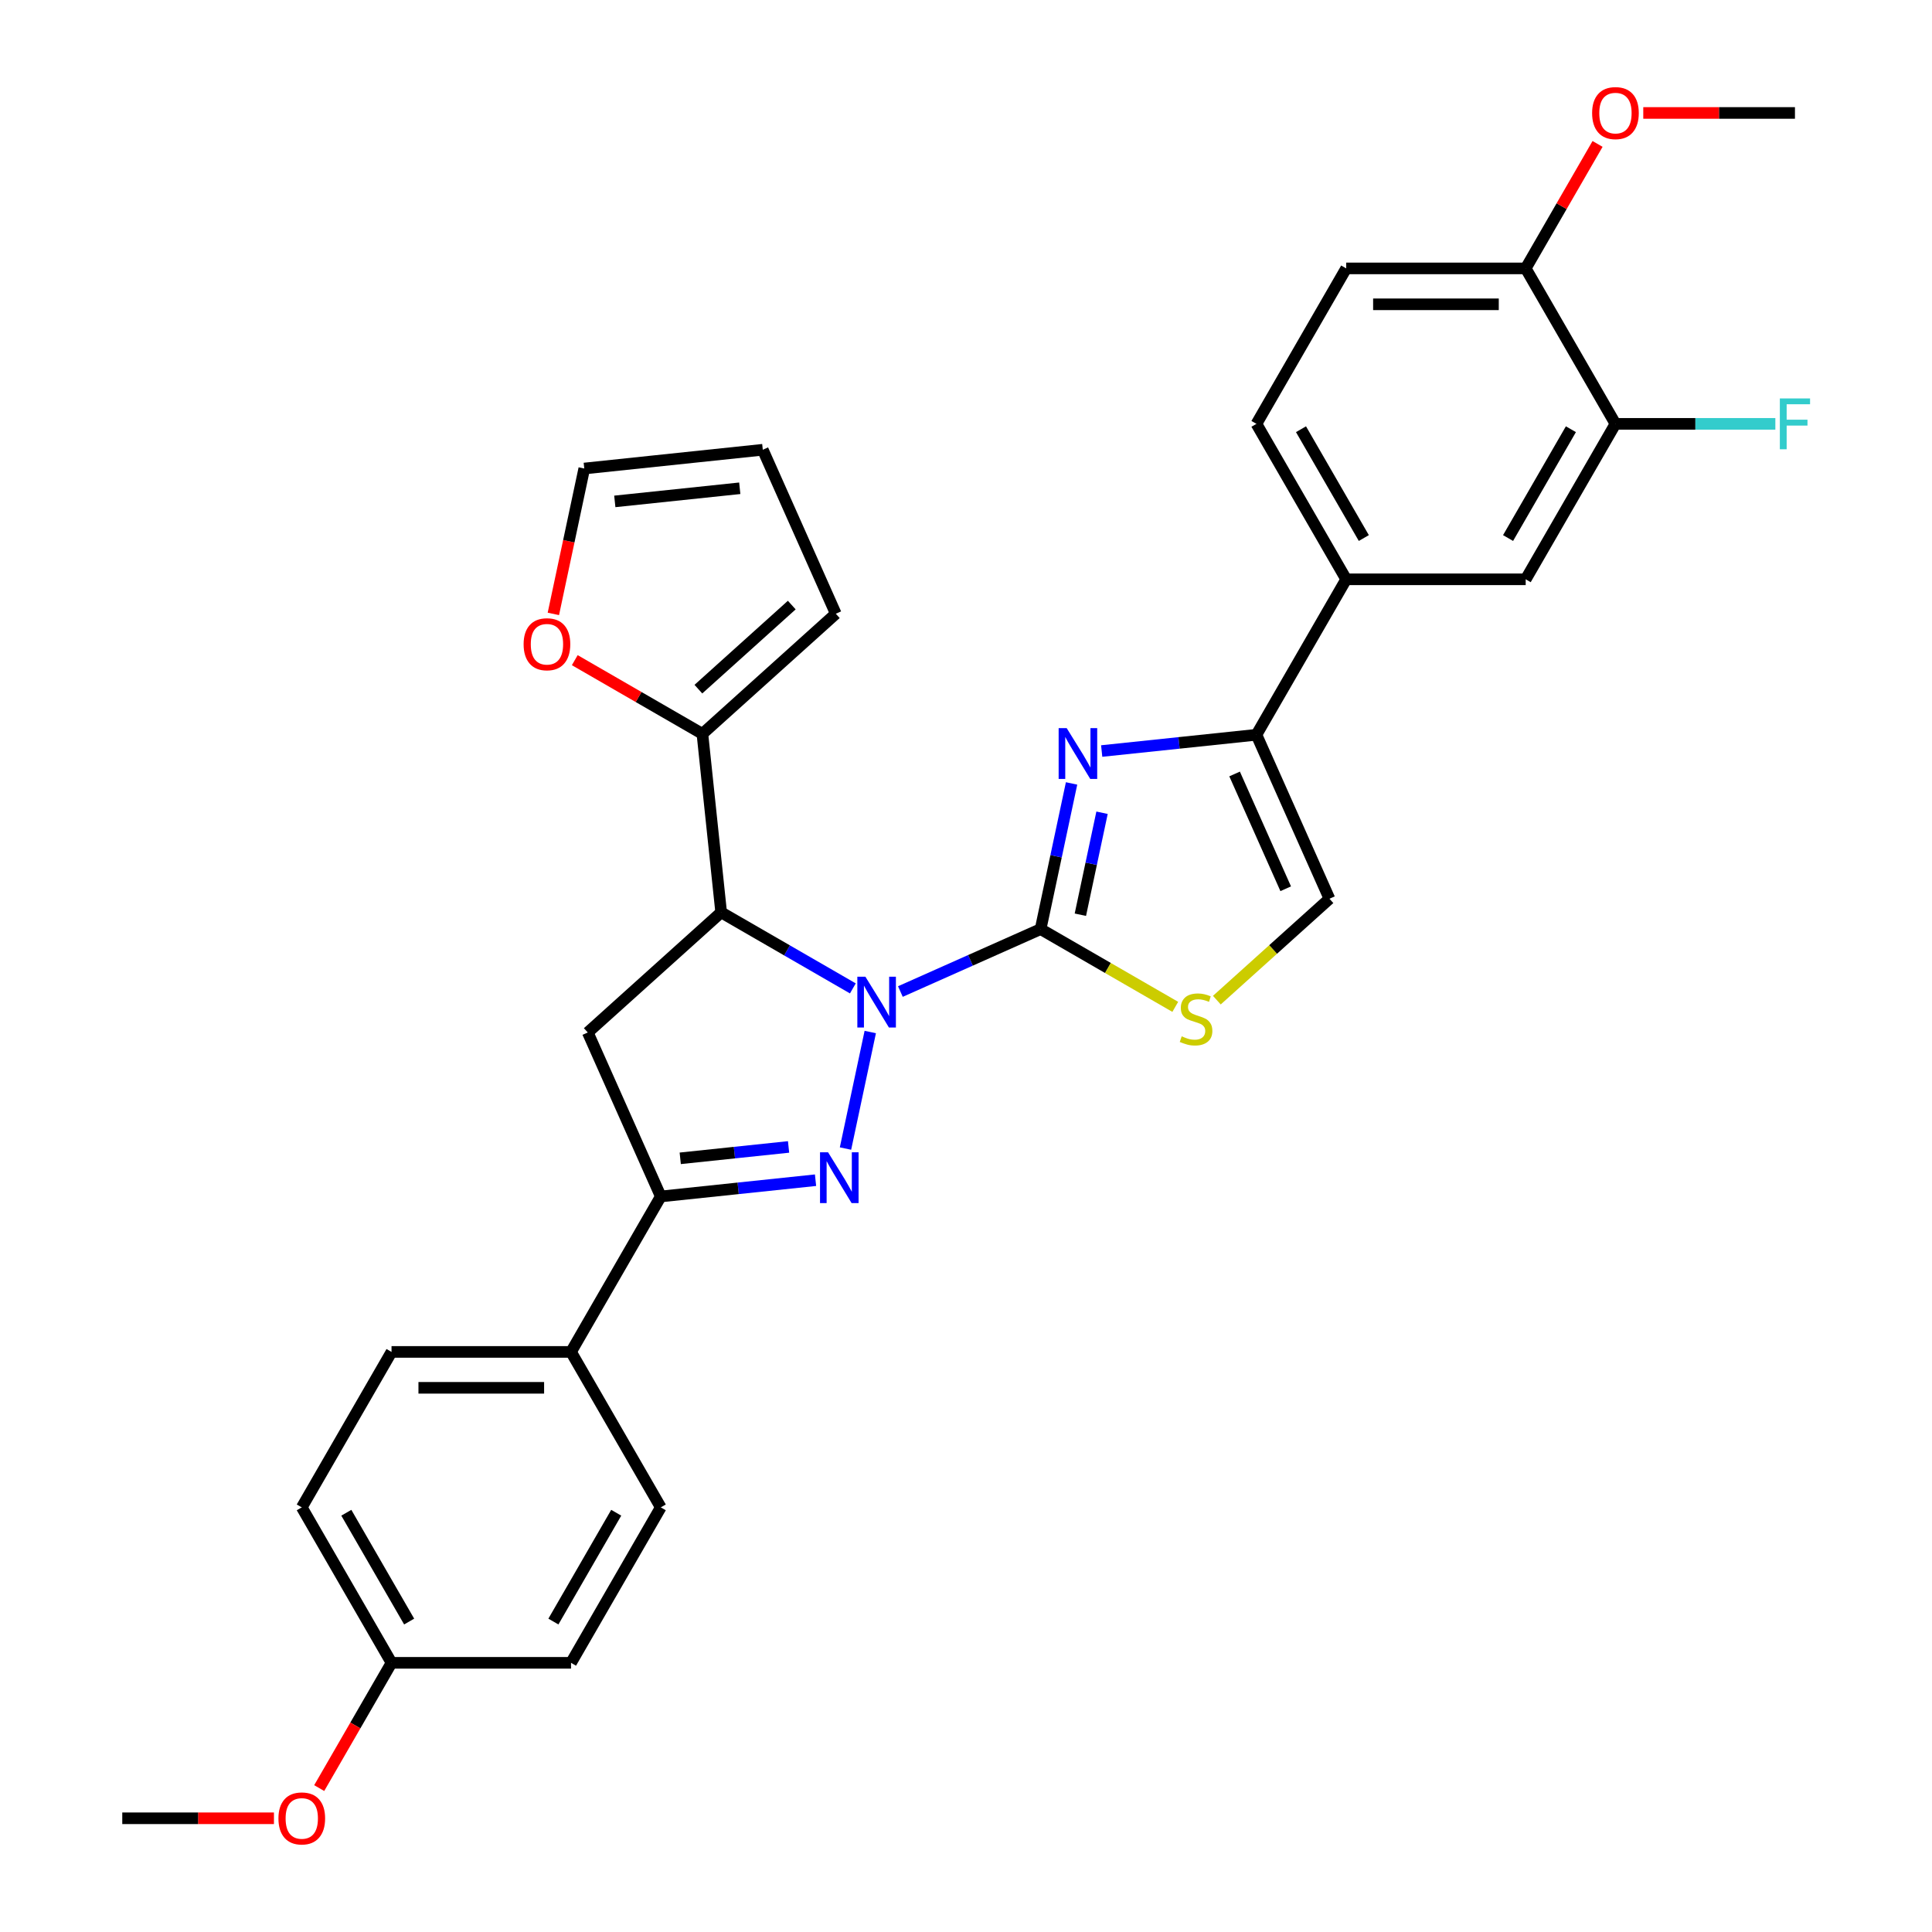 <?xml version='1.0' encoding='iso-8859-1'?>
<svg version='1.1' baseProfile='full'
              xmlns='http://www.w3.org/2000/svg'
                      xmlns:rdkit='http://www.rdkit.org/xml'
                      xmlns:xlink='http://www.w3.org/1999/xlink'
                  xml:space='preserve'
width='1000px' height='1000px' viewBox='0 0 1000 1000'>
<!-- END OF HEADER -->
<rect style='opacity:1.0;fill:#FFFFFF;stroke:none' width='1000' height='1000' x='0' y='0'> </rect>
<path class='bond-0' d='M 466.038,513.218 L 502.327,497.062' style='fill:none;fill-rule:evenodd;stroke:#0000FF;stroke-width:6px;stroke-linecap:butt;stroke-linejoin:miter;stroke-opacity:1' />
<path class='bond-0' d='M 502.327,497.062 L 538.615,480.905' style='fill:none;fill-rule:evenodd;stroke:#000000;stroke-width:6px;stroke-linecap:butt;stroke-linejoin:miter;stroke-opacity:1' />
<path class='bond-1' d='M 450.447,534.174 L 437.626,594.492' style='fill:none;fill-rule:evenodd;stroke:#0000FF;stroke-width:6px;stroke-linecap:butt;stroke-linejoin:miter;stroke-opacity:1' />
<path class='bond-3' d='M 441.436,511.593 L 407.355,491.917' style='fill:none;fill-rule:evenodd;stroke:#0000FF;stroke-width:6px;stroke-linecap:butt;stroke-linejoin:miter;stroke-opacity:1' />
<path class='bond-3' d='M 407.355,491.917 L 373.274,472.24' style='fill:none;fill-rule:evenodd;stroke:#000000;stroke-width:6px;stroke-linecap:butt;stroke-linejoin:miter;stroke-opacity:1' />
<path class='bond-2' d='M 538.615,480.905 L 546.628,443.205' style='fill:none;fill-rule:evenodd;stroke:#000000;stroke-width:6px;stroke-linecap:butt;stroke-linejoin:miter;stroke-opacity:1' />
<path class='bond-2' d='M 546.628,443.205 L 554.642,405.504' style='fill:none;fill-rule:evenodd;stroke:#0000FF;stroke-width:6px;stroke-linecap:butt;stroke-linejoin:miter;stroke-opacity:1' />
<path class='bond-2' d='M 559.195,473.458 L 564.804,447.068' style='fill:none;fill-rule:evenodd;stroke:#000000;stroke-width:6px;stroke-linecap:butt;stroke-linejoin:miter;stroke-opacity:1' />
<path class='bond-2' d='M 564.804,447.068 L 570.414,420.678' style='fill:none;fill-rule:evenodd;stroke:#0000FF;stroke-width:6px;stroke-linecap:butt;stroke-linejoin:miter;stroke-opacity:1' />
<path class='bond-7' d='M 538.615,480.905 L 573.467,501.027' style='fill:none;fill-rule:evenodd;stroke:#000000;stroke-width:6px;stroke-linecap:butt;stroke-linejoin:miter;stroke-opacity:1' />
<path class='bond-7' d='M 573.467,501.027 L 608.319,521.149' style='fill:none;fill-rule:evenodd;stroke:#CCCC00;stroke-width:6px;stroke-linecap:butt;stroke-linejoin:miter;stroke-opacity:1' />
<path class='bond-4' d='M 422.118,610.868 L 382.068,615.078' style='fill:none;fill-rule:evenodd;stroke:#0000FF;stroke-width:6px;stroke-linecap:butt;stroke-linejoin:miter;stroke-opacity:1' />
<path class='bond-4' d='M 382.068,615.078 L 342.018,619.287' style='fill:none;fill-rule:evenodd;stroke:#000000;stroke-width:6px;stroke-linecap:butt;stroke-linejoin:miter;stroke-opacity:1' />
<path class='bond-4' d='M 408.161,593.651 L 380.126,596.597' style='fill:none;fill-rule:evenodd;stroke:#0000FF;stroke-width:6px;stroke-linecap:butt;stroke-linejoin:miter;stroke-opacity:1' />
<path class='bond-4' d='M 380.126,596.597 L 352.091,599.544' style='fill:none;fill-rule:evenodd;stroke:#000000;stroke-width:6px;stroke-linecap:butt;stroke-linejoin:miter;stroke-opacity:1' />
<path class='bond-5' d='M 570.233,388.732 L 610.283,384.523' style='fill:none;fill-rule:evenodd;stroke:#0000FF;stroke-width:6px;stroke-linecap:butt;stroke-linejoin:miter;stroke-opacity:1' />
<path class='bond-5' d='M 610.283,384.523 L 650.333,380.313' style='fill:none;fill-rule:evenodd;stroke:#000000;stroke-width:6px;stroke-linecap:butt;stroke-linejoin:miter;stroke-opacity:1' />
<path class='bond-6' d='M 373.274,472.24 L 304.228,534.409' style='fill:none;fill-rule:evenodd;stroke:#000000;stroke-width:6px;stroke-linecap:butt;stroke-linejoin:miter;stroke-opacity:1' />
<path class='bond-8' d='M 373.274,472.24 L 363.562,379.839' style='fill:none;fill-rule:evenodd;stroke:#000000;stroke-width:6px;stroke-linecap:butt;stroke-linejoin:miter;stroke-opacity:1' />
<path class='bond-13' d='M 342.018,619.287 L 295.563,699.75' style='fill:none;fill-rule:evenodd;stroke:#000000;stroke-width:6px;stroke-linecap:butt;stroke-linejoin:miter;stroke-opacity:1' />
<path class='bond-31' d='M 342.018,619.287 L 304.228,534.409' style='fill:none;fill-rule:evenodd;stroke:#000000;stroke-width:6px;stroke-linecap:butt;stroke-linejoin:miter;stroke-opacity:1' />
<path class='bond-10' d='M 650.333,380.313 L 696.789,299.85' style='fill:none;fill-rule:evenodd;stroke:#000000;stroke-width:6px;stroke-linecap:butt;stroke-linejoin:miter;stroke-opacity:1' />
<path class='bond-32' d='M 650.333,380.313 L 688.124,465.191' style='fill:none;fill-rule:evenodd;stroke:#000000;stroke-width:6px;stroke-linecap:butt;stroke-linejoin:miter;stroke-opacity:1' />
<path class='bond-32' d='M 639.026,400.603 L 665.479,460.017' style='fill:none;fill-rule:evenodd;stroke:#000000;stroke-width:6px;stroke-linecap:butt;stroke-linejoin:miter;stroke-opacity:1' />
<path class='bond-9' d='M 629.837,517.673 L 658.98,491.432' style='fill:none;fill-rule:evenodd;stroke:#CCCC00;stroke-width:6px;stroke-linecap:butt;stroke-linejoin:miter;stroke-opacity:1' />
<path class='bond-9' d='M 658.98,491.432 L 688.124,465.191' style='fill:none;fill-rule:evenodd;stroke:#000000;stroke-width:6px;stroke-linecap:butt;stroke-linejoin:miter;stroke-opacity:1' />
<path class='bond-14' d='M 363.562,379.839 L 330.531,360.768' style='fill:none;fill-rule:evenodd;stroke:#000000;stroke-width:6px;stroke-linecap:butt;stroke-linejoin:miter;stroke-opacity:1' />
<path class='bond-14' d='M 330.531,360.768 L 297.501,341.698' style='fill:none;fill-rule:evenodd;stroke:#FF0000;stroke-width:6px;stroke-linecap:butt;stroke-linejoin:miter;stroke-opacity:1' />
<path class='bond-16' d='M 363.562,379.839 L 432.608,317.669' style='fill:none;fill-rule:evenodd;stroke:#000000;stroke-width:6px;stroke-linecap:butt;stroke-linejoin:miter;stroke-opacity:1' />
<path class='bond-16' d='M 361.485,356.704 L 409.818,313.186' style='fill:none;fill-rule:evenodd;stroke:#000000;stroke-width:6px;stroke-linecap:butt;stroke-linejoin:miter;stroke-opacity:1' />
<path class='bond-12' d='M 696.789,299.85 L 789.699,299.85' style='fill:none;fill-rule:evenodd;stroke:#000000;stroke-width:6px;stroke-linecap:butt;stroke-linejoin:miter;stroke-opacity:1' />
<path class='bond-18' d='M 696.789,299.85 L 650.333,219.388' style='fill:none;fill-rule:evenodd;stroke:#000000;stroke-width:6px;stroke-linecap:butt;stroke-linejoin:miter;stroke-opacity:1' />
<path class='bond-18' d='M 705.913,278.49 L 673.394,222.166' style='fill:none;fill-rule:evenodd;stroke:#000000;stroke-width:6px;stroke-linecap:butt;stroke-linejoin:miter;stroke-opacity:1' />
<path class='bond-11' d='M 836.154,219.388 L 789.699,299.85' style='fill:none;fill-rule:evenodd;stroke:#000000;stroke-width:6px;stroke-linecap:butt;stroke-linejoin:miter;stroke-opacity:1' />
<path class='bond-11' d='M 813.093,222.166 L 780.575,278.49' style='fill:none;fill-rule:evenodd;stroke:#000000;stroke-width:6px;stroke-linecap:butt;stroke-linejoin:miter;stroke-opacity:1' />
<path class='bond-23' d='M 836.154,219.388 L 877.537,219.388' style='fill:none;fill-rule:evenodd;stroke:#000000;stroke-width:6px;stroke-linecap:butt;stroke-linejoin:miter;stroke-opacity:1' />
<path class='bond-23' d='M 877.537,219.388 L 918.919,219.388' style='fill:none;fill-rule:evenodd;stroke:#33CCCC;stroke-width:6px;stroke-linecap:butt;stroke-linejoin:miter;stroke-opacity:1' />
<path class='bond-35' d='M 836.154,219.388 L 789.699,138.925' style='fill:none;fill-rule:evenodd;stroke:#000000;stroke-width:6px;stroke-linecap:butt;stroke-linejoin:miter;stroke-opacity:1' />
<path class='bond-21' d='M 295.563,699.75 L 202.653,699.75' style='fill:none;fill-rule:evenodd;stroke:#000000;stroke-width:6px;stroke-linecap:butt;stroke-linejoin:miter;stroke-opacity:1' />
<path class='bond-21' d='M 281.627,718.332 L 216.589,718.332' style='fill:none;fill-rule:evenodd;stroke:#000000;stroke-width:6px;stroke-linecap:butt;stroke-linejoin:miter;stroke-opacity:1' />
<path class='bond-22' d='M 295.563,699.75 L 342.018,780.213' style='fill:none;fill-rule:evenodd;stroke:#000000;stroke-width:6px;stroke-linecap:butt;stroke-linejoin:miter;stroke-opacity:1' />
<path class='bond-17' d='M 286.421,317.756 L 294.419,280.129' style='fill:none;fill-rule:evenodd;stroke:#FF0000;stroke-width:6px;stroke-linecap:butt;stroke-linejoin:miter;stroke-opacity:1' />
<path class='bond-17' d='M 294.419,280.129 L 302.417,242.503' style='fill:none;fill-rule:evenodd;stroke:#000000;stroke-width:6px;stroke-linecap:butt;stroke-linejoin:miter;stroke-opacity:1' />
<path class='bond-15' d='M 789.699,138.925 L 696.789,138.925' style='fill:none;fill-rule:evenodd;stroke:#000000;stroke-width:6px;stroke-linecap:butt;stroke-linejoin:miter;stroke-opacity:1' />
<path class='bond-15' d='M 775.763,157.507 L 710.725,157.507' style='fill:none;fill-rule:evenodd;stroke:#000000;stroke-width:6px;stroke-linecap:butt;stroke-linejoin:miter;stroke-opacity:1' />
<path class='bond-27' d='M 789.699,138.925 L 808.297,106.712' style='fill:none;fill-rule:evenodd;stroke:#000000;stroke-width:6px;stroke-linecap:butt;stroke-linejoin:miter;stroke-opacity:1' />
<path class='bond-27' d='M 808.297,106.712 L 826.896,74.498' style='fill:none;fill-rule:evenodd;stroke:#FF0000;stroke-width:6px;stroke-linecap:butt;stroke-linejoin:miter;stroke-opacity:1' />
<path class='bond-19' d='M 432.608,317.669 L 394.818,232.791' style='fill:none;fill-rule:evenodd;stroke:#000000;stroke-width:6px;stroke-linecap:butt;stroke-linejoin:miter;stroke-opacity:1' />
<path class='bond-33' d='M 302.417,242.503 L 394.818,232.791' style='fill:none;fill-rule:evenodd;stroke:#000000;stroke-width:6px;stroke-linecap:butt;stroke-linejoin:miter;stroke-opacity:1' />
<path class='bond-33' d='M 318.219,259.527 L 382.9,252.728' style='fill:none;fill-rule:evenodd;stroke:#000000;stroke-width:6px;stroke-linecap:butt;stroke-linejoin:miter;stroke-opacity:1' />
<path class='bond-20' d='M 650.333,219.388 L 696.789,138.925' style='fill:none;fill-rule:evenodd;stroke:#000000;stroke-width:6px;stroke-linecap:butt;stroke-linejoin:miter;stroke-opacity:1' />
<path class='bond-25' d='M 202.653,699.75 L 156.197,780.213' style='fill:none;fill-rule:evenodd;stroke:#000000;stroke-width:6px;stroke-linecap:butt;stroke-linejoin:miter;stroke-opacity:1' />
<path class='bond-26' d='M 342.018,780.213 L 295.563,860.675' style='fill:none;fill-rule:evenodd;stroke:#000000;stroke-width:6px;stroke-linecap:butt;stroke-linejoin:miter;stroke-opacity:1' />
<path class='bond-26' d='M 318.957,782.991 L 286.439,839.315' style='fill:none;fill-rule:evenodd;stroke:#000000;stroke-width:6px;stroke-linecap:butt;stroke-linejoin:miter;stroke-opacity:1' />
<path class='bond-24' d='M 202.653,860.675 L 295.563,860.675' style='fill:none;fill-rule:evenodd;stroke:#000000;stroke-width:6px;stroke-linecap:butt;stroke-linejoin:miter;stroke-opacity:1' />
<path class='bond-28' d='M 202.653,860.675 L 183.936,893.093' style='fill:none;fill-rule:evenodd;stroke:#000000;stroke-width:6px;stroke-linecap:butt;stroke-linejoin:miter;stroke-opacity:1' />
<path class='bond-28' d='M 183.936,893.093 L 165.22,925.511' style='fill:none;fill-rule:evenodd;stroke:#FF0000;stroke-width:6px;stroke-linecap:butt;stroke-linejoin:miter;stroke-opacity:1' />
<path class='bond-34' d='M 202.653,860.675 L 156.197,780.213' style='fill:none;fill-rule:evenodd;stroke:#000000;stroke-width:6px;stroke-linecap:butt;stroke-linejoin:miter;stroke-opacity:1' />
<path class='bond-34' d='M 211.777,839.315 L 179.258,782.991' style='fill:none;fill-rule:evenodd;stroke:#000000;stroke-width:6px;stroke-linecap:butt;stroke-linejoin:miter;stroke-opacity:1' />
<path class='bond-29' d='M 850.555,58.462 L 889.81,58.462' style='fill:none;fill-rule:evenodd;stroke:#FF0000;stroke-width:6px;stroke-linecap:butt;stroke-linejoin:miter;stroke-opacity:1' />
<path class='bond-29' d='M 889.81,58.462 L 929.065,58.462' style='fill:none;fill-rule:evenodd;stroke:#000000;stroke-width:6px;stroke-linecap:butt;stroke-linejoin:miter;stroke-opacity:1' />
<path class='bond-30' d='M 141.796,941.138 L 102.542,941.138' style='fill:none;fill-rule:evenodd;stroke:#FF0000;stroke-width:6px;stroke-linecap:butt;stroke-linejoin:miter;stroke-opacity:1' />
<path class='bond-30' d='M 102.542,941.138 L 63.287,941.138' style='fill:none;fill-rule:evenodd;stroke:#000000;stroke-width:6px;stroke-linecap:butt;stroke-linejoin:miter;stroke-opacity:1' />
<path  class='atom-0' d='M 447.921 505.539
L 456.543 519.476
Q 457.398 520.851, 458.773 523.341
Q 460.148 525.831, 460.222 525.979
L 460.222 505.539
L 463.715 505.539
L 463.715 531.851
L 460.111 531.851
L 450.857 516.614
Q 449.779 514.83, 448.627 512.786
Q 447.512 510.742, 447.177 510.11
L 447.177 531.851
L 443.758 531.851
L 443.758 505.539
L 447.921 505.539
' fill='#0000FF'/>
<path  class='atom-2' d='M 428.604 596.419
L 437.226 610.356
Q 438.08 611.731, 439.455 614.221
Q 440.831 616.711, 440.905 616.859
L 440.905 596.419
L 444.398 596.419
L 444.398 622.731
L 440.793 622.731
L 431.54 607.494
Q 430.462 605.71, 429.31 603.666
Q 428.195 601.622, 427.86 600.99
L 427.86 622.731
L 424.441 622.731
L 424.441 596.419
L 428.604 596.419
' fill='#0000FF'/>
<path  class='atom-3' d='M 552.116 376.869
L 560.738 390.805
Q 561.593 392.181, 562.968 394.671
Q 564.343 397.161, 564.417 397.309
L 564.417 376.869
L 567.911 376.869
L 567.911 403.181
L 564.306 403.181
L 555.052 387.944
Q 553.974 386.16, 552.822 384.116
Q 551.707 382.072, 551.373 381.44
L 551.373 403.181
L 547.953 403.181
L 547.953 376.869
L 552.116 376.869
' fill='#0000FF'/>
<path  class='atom-8' d='M 611.645 536.391
Q 611.942 536.503, 613.169 537.023
Q 614.395 537.543, 615.733 537.878
Q 617.108 538.175, 618.446 538.175
Q 620.936 538.175, 622.385 536.986
Q 623.835 535.759, 623.835 533.641
Q 623.835 532.192, 623.091 531.3
Q 622.385 530.408, 621.27 529.925
Q 620.155 529.442, 618.297 528.884
Q 615.956 528.178, 614.544 527.509
Q 613.169 526.84, 612.165 525.428
Q 611.199 524.016, 611.199 521.637
Q 611.199 518.329, 613.429 516.285
Q 615.696 514.241, 620.155 514.241
Q 623.203 514.241, 626.659 515.691
L 625.804 518.552
Q 622.645 517.252, 620.267 517.252
Q 617.703 517.252, 616.29 518.329
Q 614.878 519.37, 614.915 521.191
Q 614.915 522.603, 615.621 523.458
Q 616.365 524.313, 617.405 524.796
Q 618.483 525.279, 620.267 525.837
Q 622.645 526.58, 624.058 527.323
Q 625.47 528.066, 626.473 529.59
Q 627.514 531.077, 627.514 533.641
Q 627.514 537.283, 625.061 539.253
Q 622.645 541.185, 618.594 541.185
Q 616.253 541.185, 614.469 540.665
Q 612.723 540.182, 610.641 539.327
L 611.645 536.391
' fill='#CCCC00'/>
<path  class='atom-15' d='M 271.021 333.458
Q 271.021 327.14, 274.143 323.609
Q 277.265 320.079, 283.1 320.079
Q 288.934 320.079, 292.056 323.609
Q 295.178 327.14, 295.178 333.458
Q 295.178 339.85, 292.019 343.492
Q 288.86 347.097, 283.1 347.097
Q 277.302 347.097, 274.143 343.492
Q 271.021 339.887, 271.021 333.458
M 283.1 344.124
Q 287.113 344.124, 289.269 341.448
Q 291.461 338.735, 291.461 333.458
Q 291.461 328.292, 289.269 325.69
Q 287.113 323.052, 283.1 323.052
Q 279.086 323.052, 276.893 325.653
Q 274.738 328.255, 274.738 333.458
Q 274.738 338.772, 276.893 341.448
Q 279.086 344.124, 283.1 344.124
' fill='#FF0000'/>
<path  class='atom-24' d='M 921.242 206.232
L 936.888 206.232
L 936.888 209.242
L 924.772 209.242
L 924.772 217.232
L 935.55 217.232
L 935.55 220.28
L 924.772 220.28
L 924.772 232.544
L 921.242 232.544
L 921.242 206.232
' fill='#33CCCC'/>
<path  class='atom-28' d='M 824.076 58.536
Q 824.076 52.218, 827.198 48.688
Q 830.32 45.157, 836.154 45.157
Q 841.989 45.157, 845.111 48.688
Q 848.233 52.218, 848.233 58.536
Q 848.233 64.929, 845.074 68.571
Q 841.915 72.176, 836.154 72.176
Q 830.357 72.176, 827.198 68.571
Q 824.076 64.966, 824.076 58.536
M 836.154 69.203
Q 840.168 69.203, 842.324 66.527
Q 844.516 63.814, 844.516 58.536
Q 844.516 53.37, 842.324 50.769
Q 840.168 48.13, 836.154 48.13
Q 832.141 48.13, 829.948 50.732
Q 827.792 53.333, 827.792 58.536
Q 827.792 63.851, 829.948 66.527
Q 832.141 69.203, 836.154 69.203
' fill='#FF0000'/>
<path  class='atom-29' d='M 144.119 941.213
Q 144.119 934.895, 147.241 931.364
Q 150.363 927.834, 156.197 927.834
Q 162.032 927.834, 165.154 931.364
Q 168.276 934.895, 168.276 941.213
Q 168.276 947.605, 165.117 951.247
Q 161.958 954.852, 156.197 954.852
Q 150.4 954.852, 147.241 951.247
Q 144.119 947.642, 144.119 941.213
M 156.197 951.879
Q 160.211 951.879, 162.367 949.203
Q 164.559 946.49, 164.559 941.213
Q 164.559 936.047, 162.367 933.445
Q 160.211 930.807, 156.197 930.807
Q 152.184 930.807, 149.991 933.408
Q 147.835 936.01, 147.835 941.213
Q 147.835 946.527, 149.991 949.203
Q 152.184 951.879, 156.197 951.879
' fill='#FF0000'/>
</svg>
